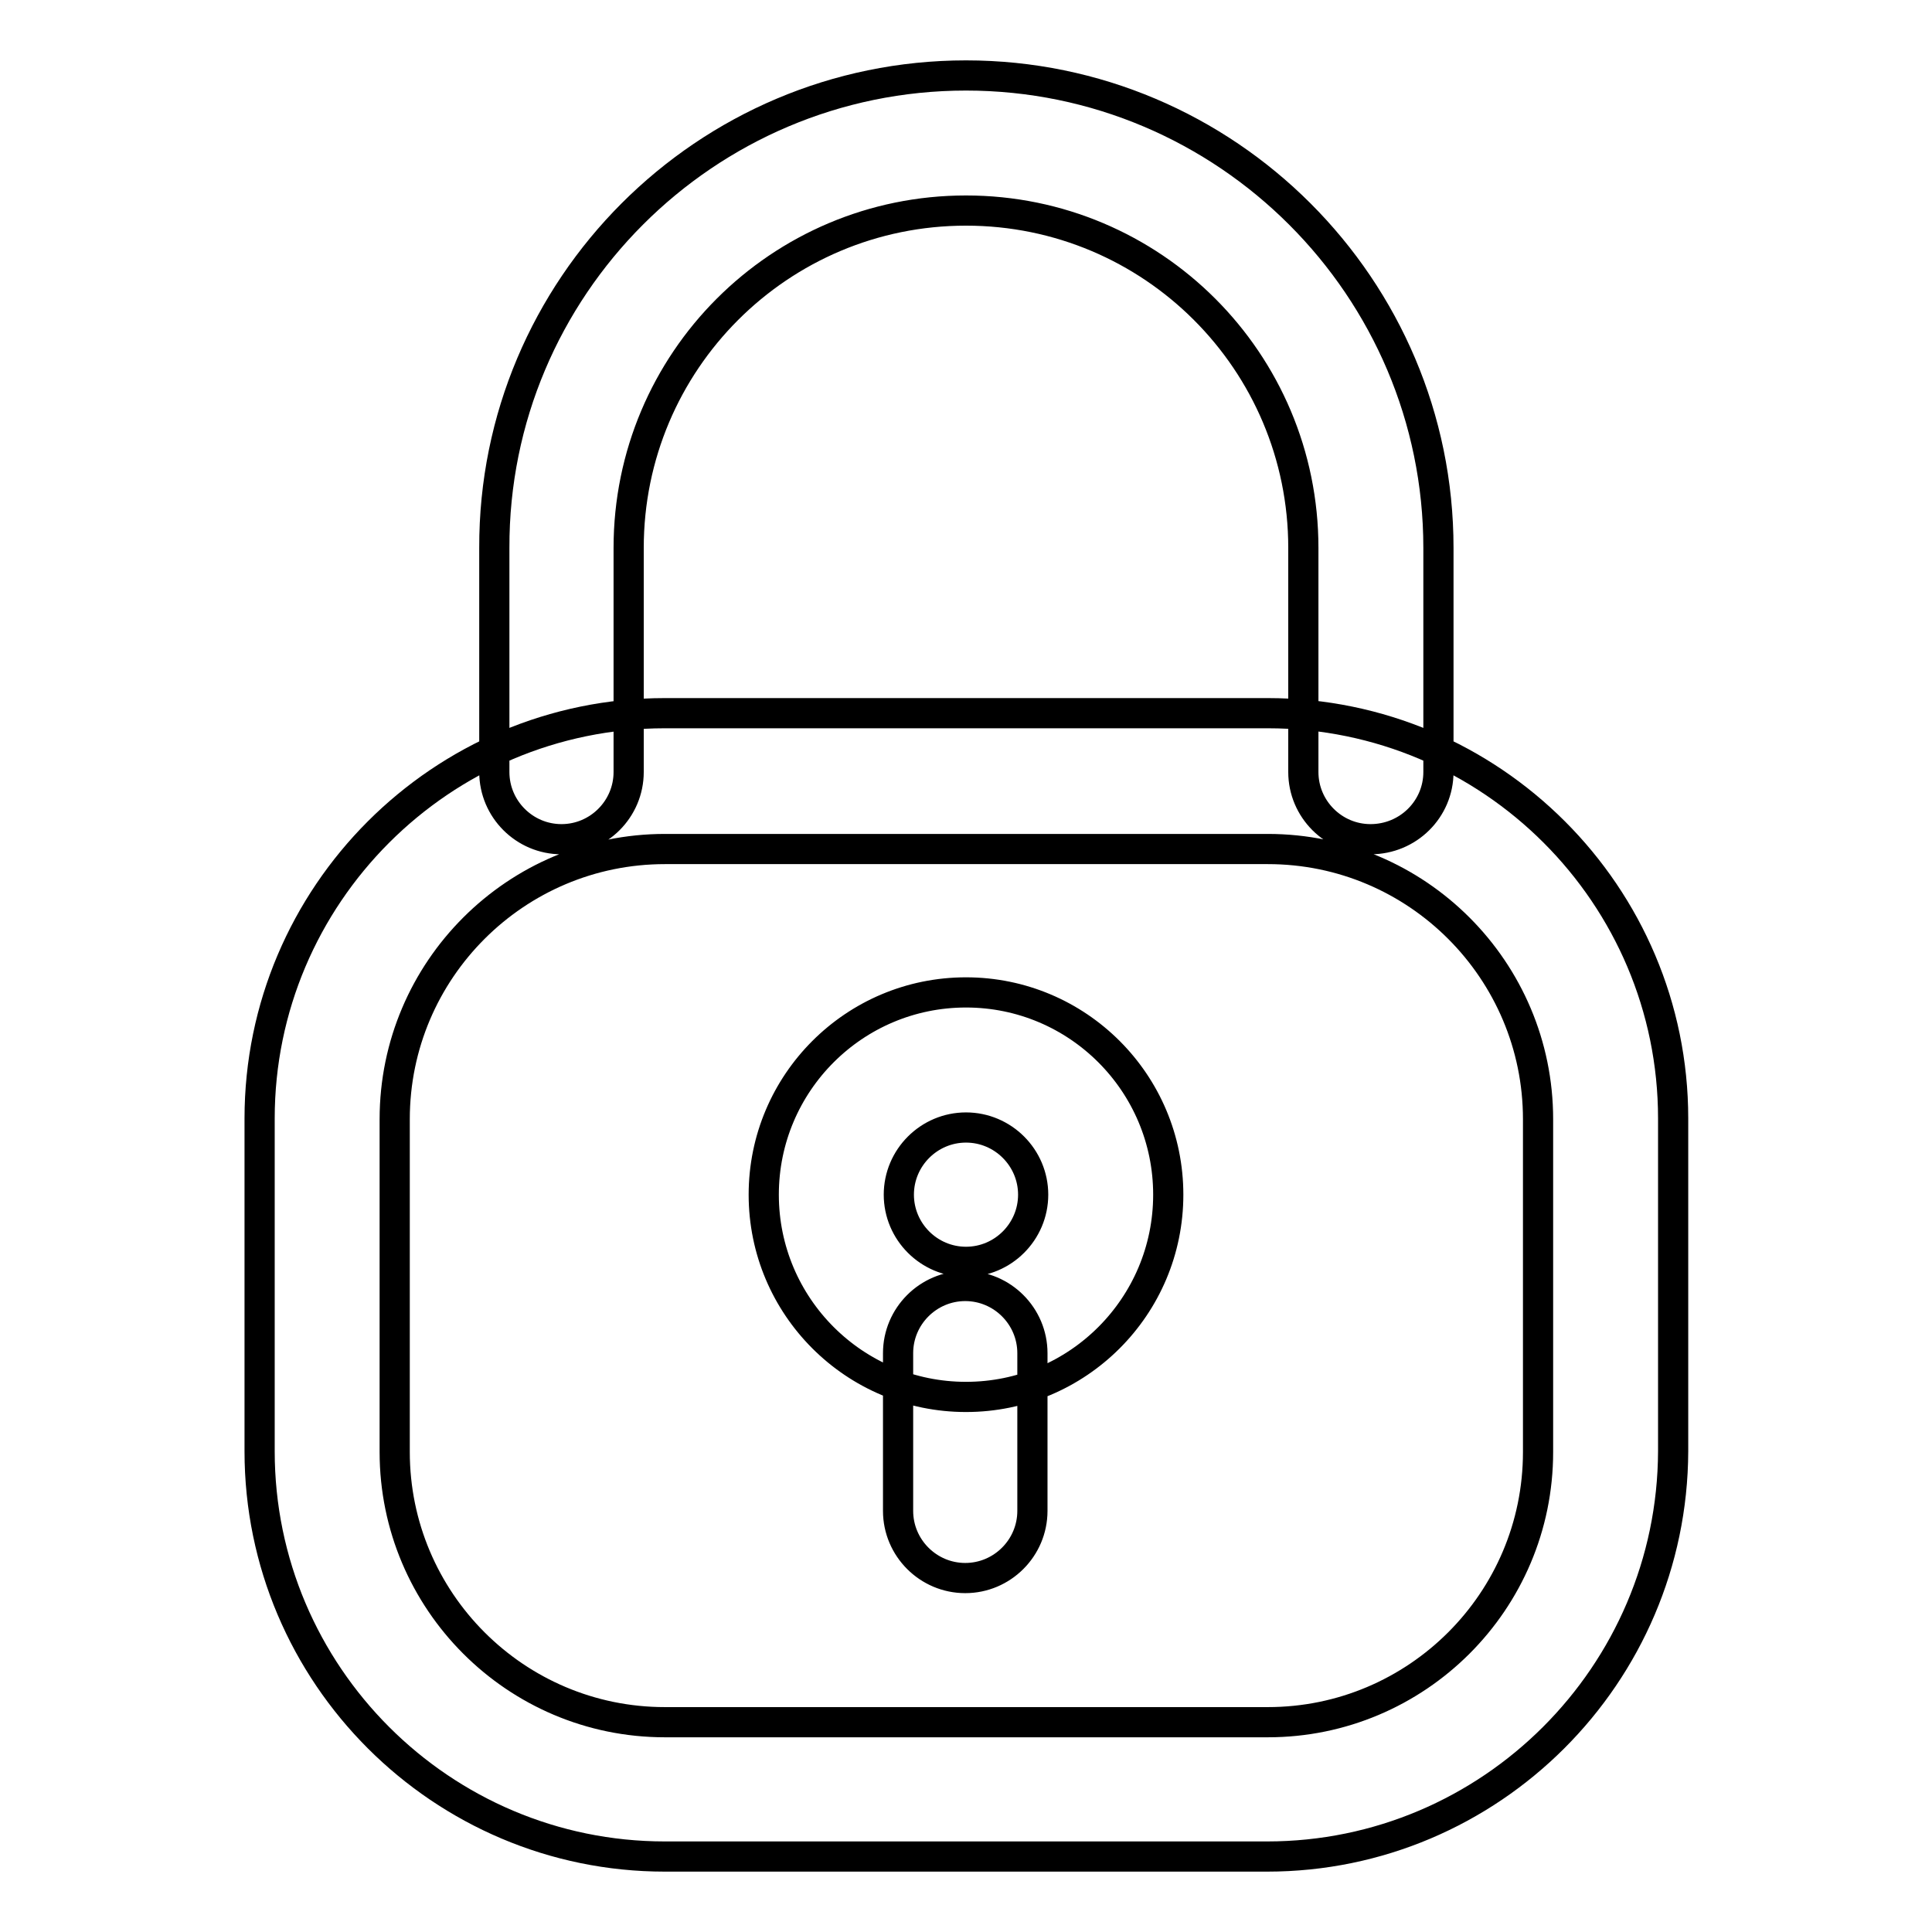 <?xml version="1.0" encoding="utf-8"?>
<!-- Svg Vector Icons : http://www.onlinewebfonts.com/icon -->
<!DOCTYPE svg PUBLIC "-//W3C//DTD SVG 1.1//EN" "http://www.w3.org/Graphics/SVG/1.1/DTD/svg11.dtd">
<svg version="1.1" xmlns="http://www.w3.org/2000/svg" xmlns:xlink="http://www.w3.org/1999/xlink" x="0px" y="0px" viewBox="0 0 256 256" enable-background="new 0 0 256 256" xml:space="preserve">
<g> <path stroke-width="4" fill-opacity="0" stroke="#000000"  d="M167.9,246H88.1c-29.6,0-53.7-24.1-53.7-53.7v-44.1c0-29.6,24.1-53.7,53.7-53.7h79.9 c29.6,0,53.7,24.1,53.7,53.7v44.1C221.6,221.9,197.5,246,167.9,246z M88.1,112.5c-19.7,0-35.8,16-35.8,35.8v44.1 c0,19.7,16,35.8,35.8,35.8h79.9c19.7,0,35.8-16,35.8-35.8v-44.1c0-19.7-16-35.8-35.8-35.8H88.1z M127.9,209.1c-4.9,0-8.9-4-8.9-8.9 v-20.9c0-4.9,4-8.9,8.9-8.9s8.9,4,8.9,8.9v20.9C136.8,205.1,132.8,209.1,127.9,209.1z M128,185.1c-14.8,0-26.8-12-26.8-26.8 c0-14.8,12-26.8,26.8-26.8c14.8,0,26.8,12,26.8,26.8C154.8,173.1,142.8,185.1,128,185.1z M128,149.4c-4.9,0-8.9,4-8.9,8.9 c0,4.9,4,8.9,8.9,8.9c4.9,0,8.9-4,8.9-8.9C136.9,153.4,132.9,149.4,128,149.4z M181.6,111.2c-4.9,0-8.9-4-8.9-8.9V72.6 c0-24.7-20-44.7-44.7-44.7c-24.7,0-44.7,20-44.7,44.7v29.7c0,4.9-4,8.9-8.9,8.9s-8.9-4-8.9-8.9V72.6C65.4,38.1,93.5,10,128,10 c34.5,0,62.6,28.1,62.6,62.6v29.7C190.6,107.2,186.6,111.2,181.6,111.2z"/></g>
</svg>